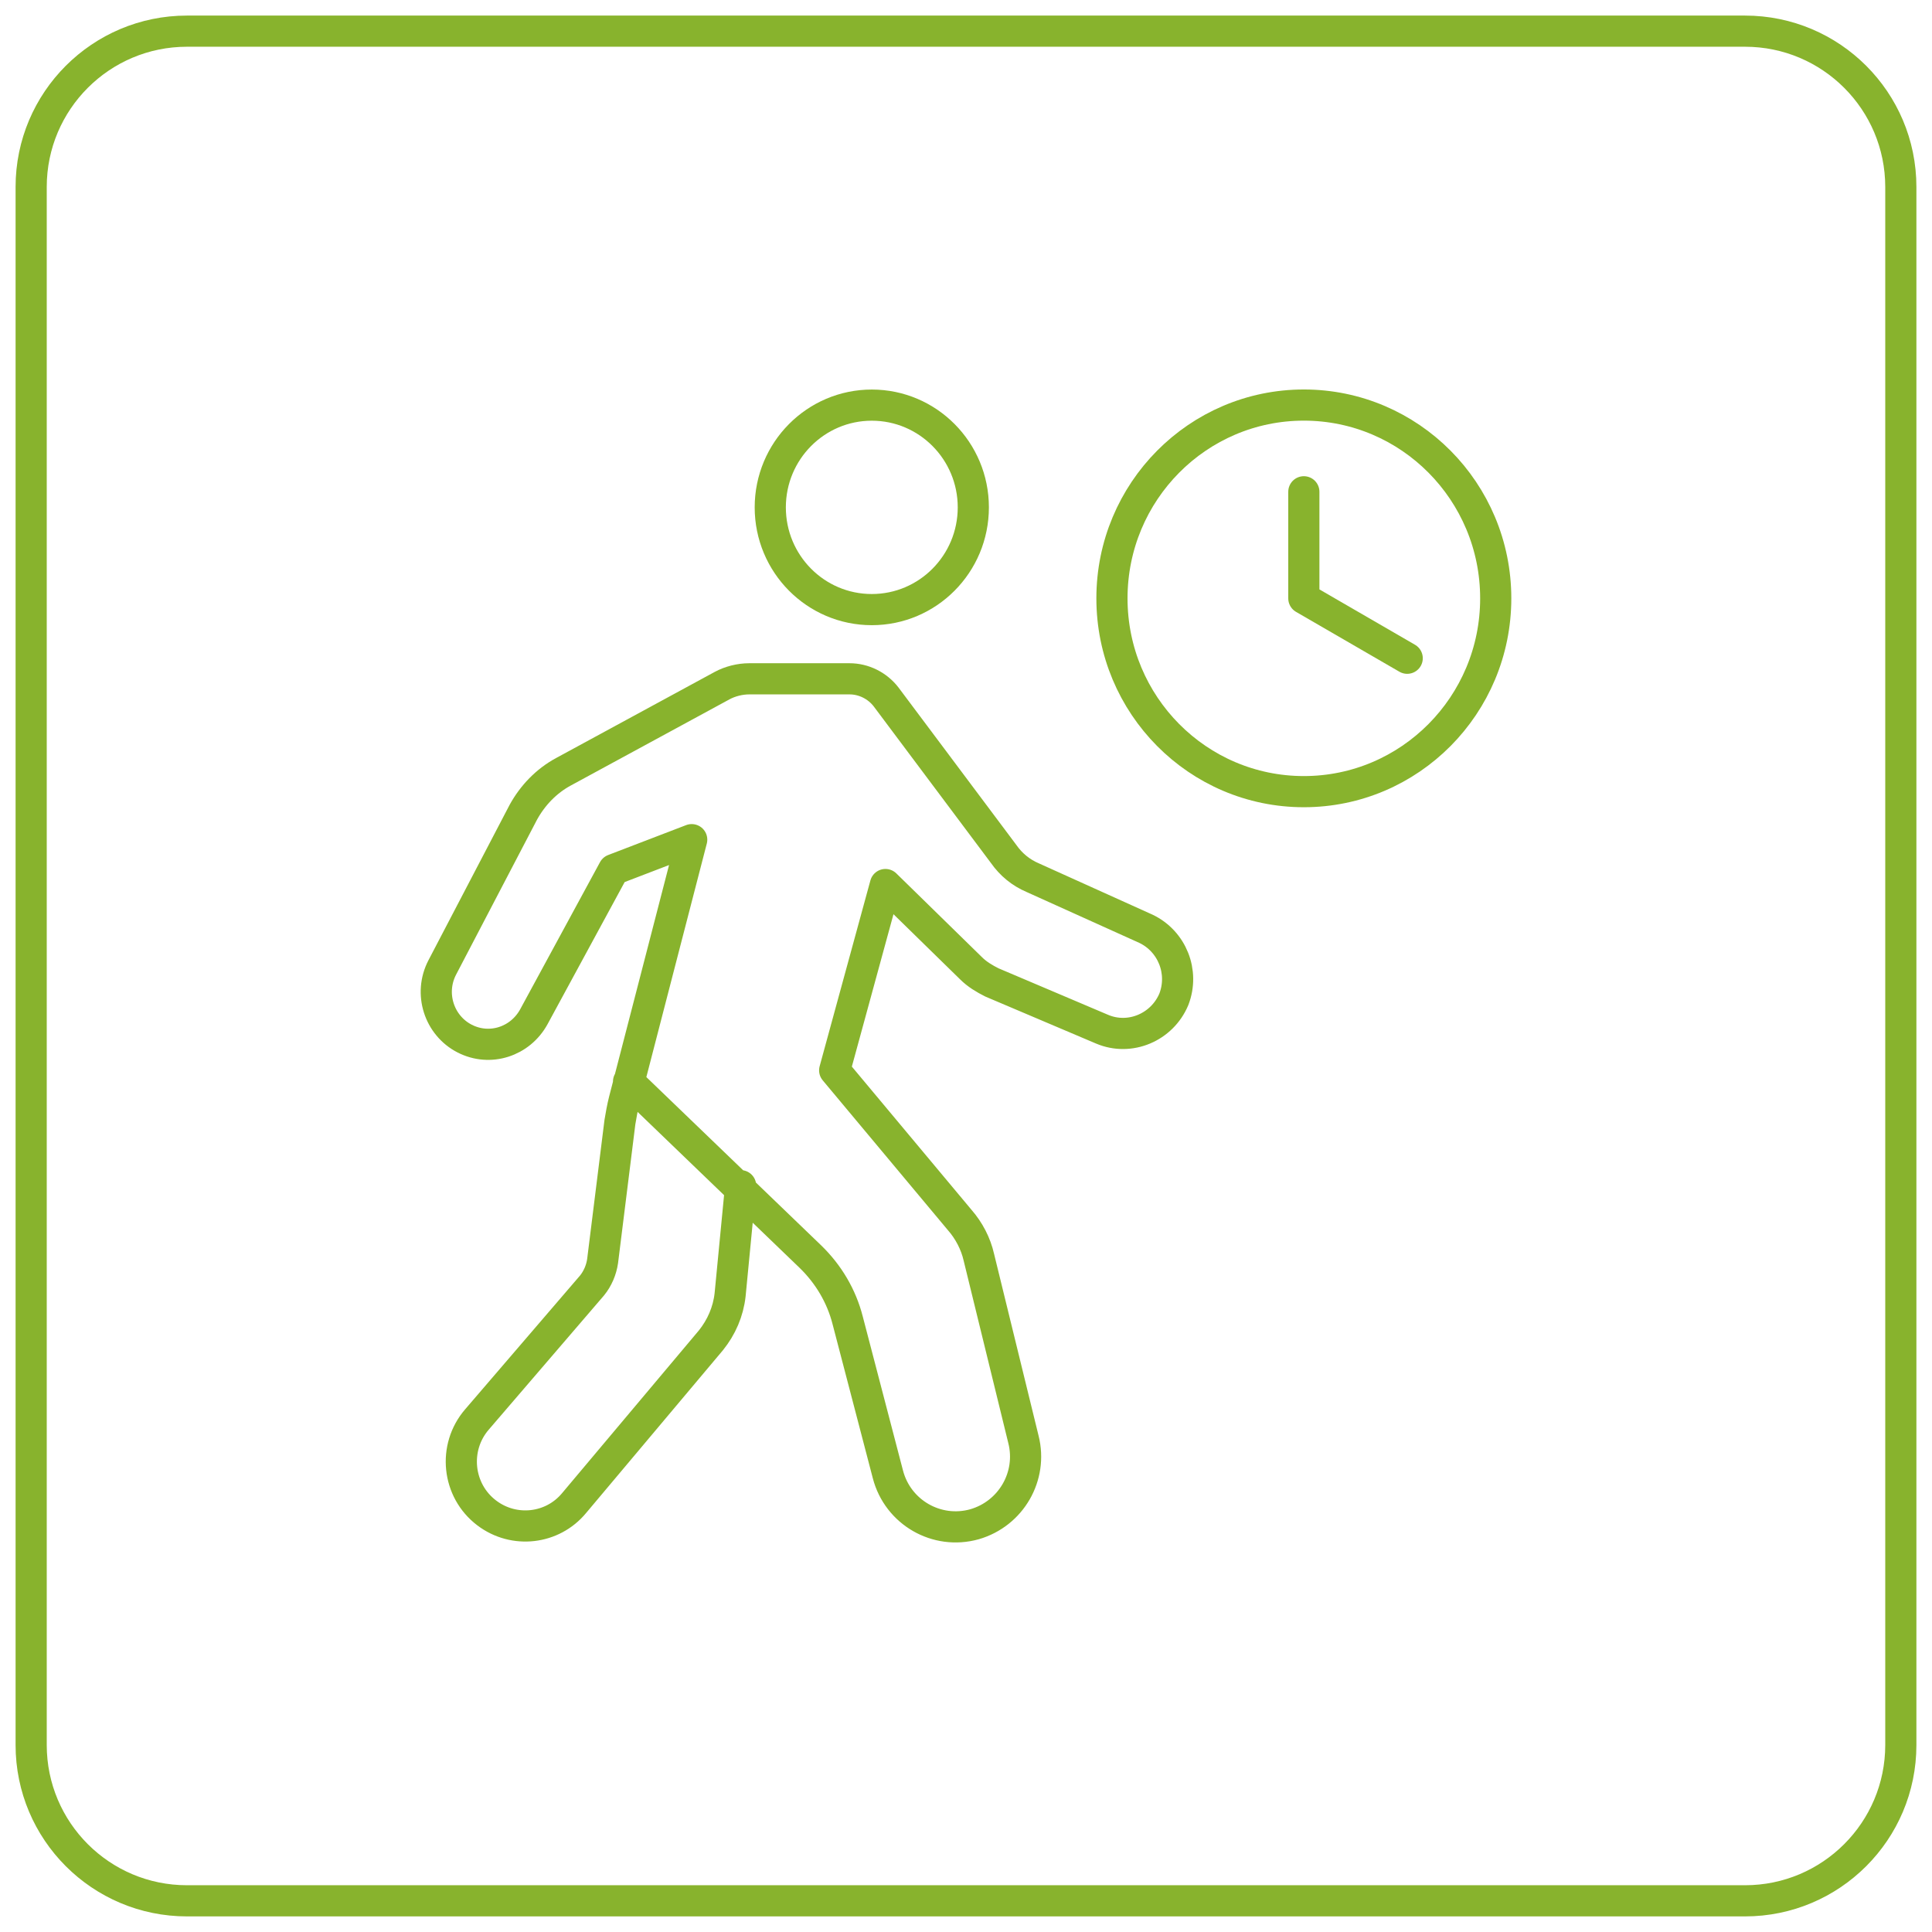 <?xml version="1.0" encoding="UTF-8"?> <svg xmlns="http://www.w3.org/2000/svg" xmlns:xlink="http://www.w3.org/1999/xlink" version="1.1" width="62" height="62" viewBox="0,0,256,256"><g fill="none" fill-rule="nonzero" stroke="#88b32d" stroke-width="1" stroke-linecap="none" stroke-linejoin="none" stroke-miterlimit="10" stroke-dasharray="" stroke-dashoffset="0" font-family="none" font-weight="none" font-size="none" text-anchor="none" style="mix-blend-mode: normal"><g transform="scale(4.129,4.129)"><path d="M56,1h-50c-2.761,0 -5,2.239 -5,5v50c0,2.761 2.239,5 5,5h50c2.761,0 5,-2.239 5,-5v-50c0,-2.761 -2.239,-5 -5,-5z" stroke-linecap="butt" stroke-linejoin="miter"></path><path d="M27.977,19.563c1.799,0 3.258,-1.469 3.258,-3.281c0,-1.812 -1.458,-3.281 -3.258,-3.281c-1.799,0 -3.258,1.469 -3.258,3.281c0,1.812 1.458,3.281 3.258,3.281z" stroke-linecap="round" stroke-linejoin="round"></path><path d="M41.842,25.405c3.401,0 6.158,-2.777 6.158,-6.203c0,-3.426 -2.757,-6.203 -6.158,-6.203c-3.401,0 -6.158,2.777 -6.158,6.203c0,3.426 2.757,6.203 6.158,6.203z" stroke-linecap="round" stroke-linejoin="round"></path><path d="M45.159,21.124l-3.317,-1.921v-3.421" stroke-linecap="round" stroke-linejoin="round"></path><path d="M20.171,34.709l5.84,5.622c0.576,0.56 0.993,1.26 1.192,2.041l1.291,4.942c0.318,1.221 1.569,1.941 2.781,1.601c1.172,-0.34 1.867,-1.541 1.569,-2.721l-1.43,-5.843c-0.099,-0.44 -0.318,-0.86 -0.616,-1.2l-4.012,-4.802l1.629,-5.963l2.741,2.681c0.199,0.2 0.437,0.34 0.675,0.46l3.536,1.501c0.894,0.38 1.927,-0.06 2.304,-0.96c0.338,-0.88 -0.059,-1.861 -0.894,-2.261l-3.635,-1.641c-0.377,-0.16 -0.695,-0.42 -0.933,-0.76l-3.774,-5.042c-0.278,-0.36 -0.715,-0.58 -1.172,-0.58h-3.218c-0.298,0 -0.616,0.08 -0.874,0.22l-5.085,2.761c-0.556,0.3 -0.993,0.76 -1.291,1.3l-2.602,4.982c-0.437,0.84 -0.099,1.861 0.715,2.281c0.814,0.42 1.788,0.1 2.225,-0.7l2.562,-4.722l2.503,-0.96l-2.165,8.364c-0.06,0.24 -0.099,0.46 -0.139,0.7l-0.556,4.462c-0.04,0.28 -0.159,0.56 -0.338,0.78l-3.695,4.302c-0.775,0.9 -0.636,2.281 0.318,3.001c0.874,0.66 2.106,0.52 2.801,-0.32l4.39,-5.222c0.338,-0.42 0.556,-0.92 0.616,-1.461l0.338,-3.502" stroke-linecap="round" stroke-linejoin="round"></path></g></g></svg> 